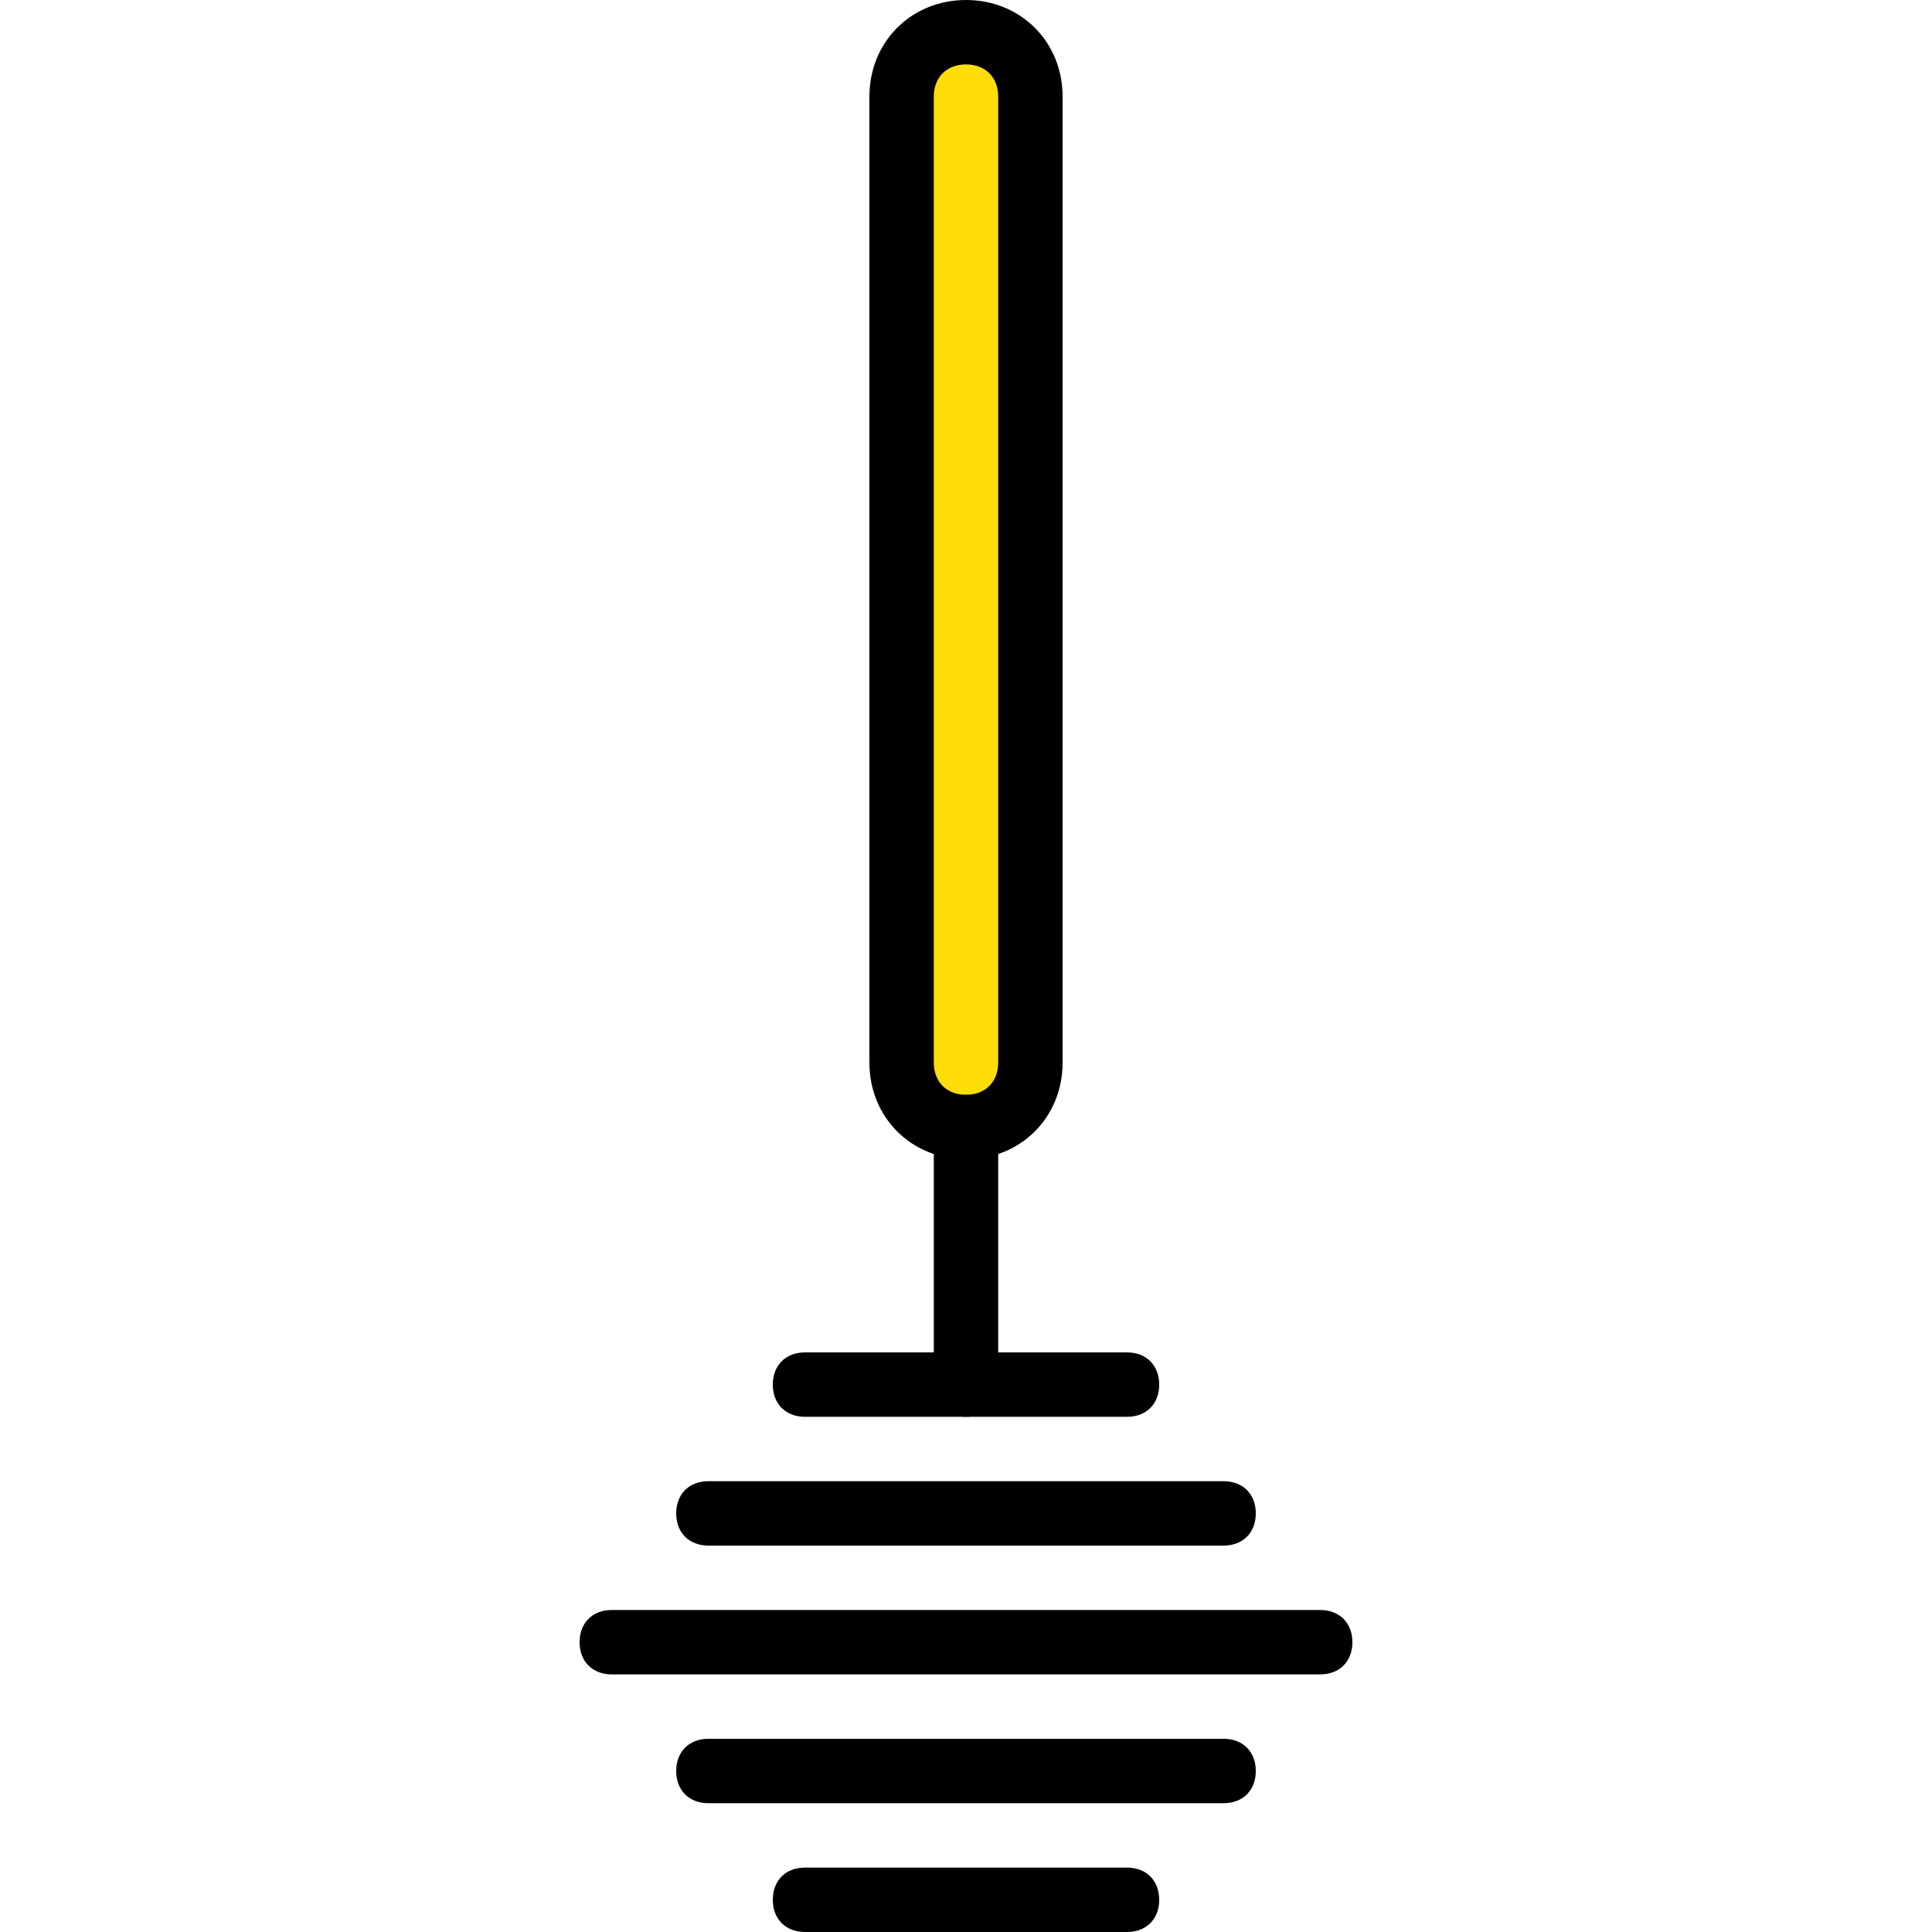<?xml version="1.0" encoding="iso-8859-1"?>
<!-- Uploaded to: SVG Repo, www.svgrepo.com, Generator: SVG Repo Mixer Tools -->
<svg height="800px" width="800px" version="1.1" id="Layer_1" xmlns="http://www.w3.org/2000/svg" xmlns:xlink="http://www.w3.org/1999/xlink" 
	 viewBox="0 0 512 512" xml:space="preserve">
<g transform="translate(1)">
	<path style="fill:#FFDD09;" d="M255,298.667c-9.387,0-17.067-7.68-17.067-17.067v-256c0-9.387,7.68-17.067,17.067-17.067
		s17.067,7.68,17.067,17.067v256C272.067,290.987,264.387,298.667,255,298.667L255,298.667z"/>
	<path d="M255,307.2c-14.507,0-25.6-11.093-25.6-25.6v-256C229.4,11.093,240.493,0,255,0s25.6,11.093,25.6,25.6v256
		C280.6,296.107,269.507,307.2,255,307.2z M255,17.067c-5.12,0-8.533,3.413-8.533,8.533v256c0,5.12,3.413,8.533,8.533,8.533
		s8.533-3.413,8.533-8.533v-256C263.533,20.48,260.12,17.067,255,17.067z"/>
	<path d="M255,375.467c-5.12,0-8.533-3.413-8.533-8.533v-68.267c0-5.12,3.413-8.533,8.533-8.533s8.533,3.413,8.533,8.533v68.267
		C263.533,372.053,260.12,375.467,255,375.467z"/>
	<path d="M297.667,375.467h-85.333c-5.12,0-8.533-3.413-8.533-8.533s3.413-8.533,8.533-8.533h85.333c5.12,0,8.533,3.413,8.533,8.533
		S302.787,375.467,297.667,375.467z"/>
	<path d="M297.667,512h-85.333c-5.12,0-8.533-3.413-8.533-8.533c0-5.12,3.413-8.533,8.533-8.533h85.333
		c5.12,0,8.533,3.413,8.533,8.533C306.2,508.587,302.787,512,297.667,512z"/>
	<path d="M323.267,409.6H186.733c-5.12,0-8.533-3.413-8.533-8.533s3.413-8.533,8.533-8.533h136.533c5.12,0,8.533,3.413,8.533,8.533
		S328.387,409.6,323.267,409.6z"/>
	<path d="M323.267,477.867H186.733c-5.12,0-8.533-3.413-8.533-8.533c0-5.12,3.413-8.533,8.533-8.533h136.533
		c5.12,0,8.533,3.413,8.533,8.533C331.8,474.453,328.387,477.867,323.267,477.867z"/>
	<path d="M348.867,443.733H161.133c-5.12,0-8.533-3.413-8.533-8.533c0-5.12,3.413-8.533,8.533-8.533h187.733
		c5.12,0,8.533,3.413,8.533,8.533C357.4,440.32,353.987,443.733,348.867,443.733z"/>
</g>
</svg>